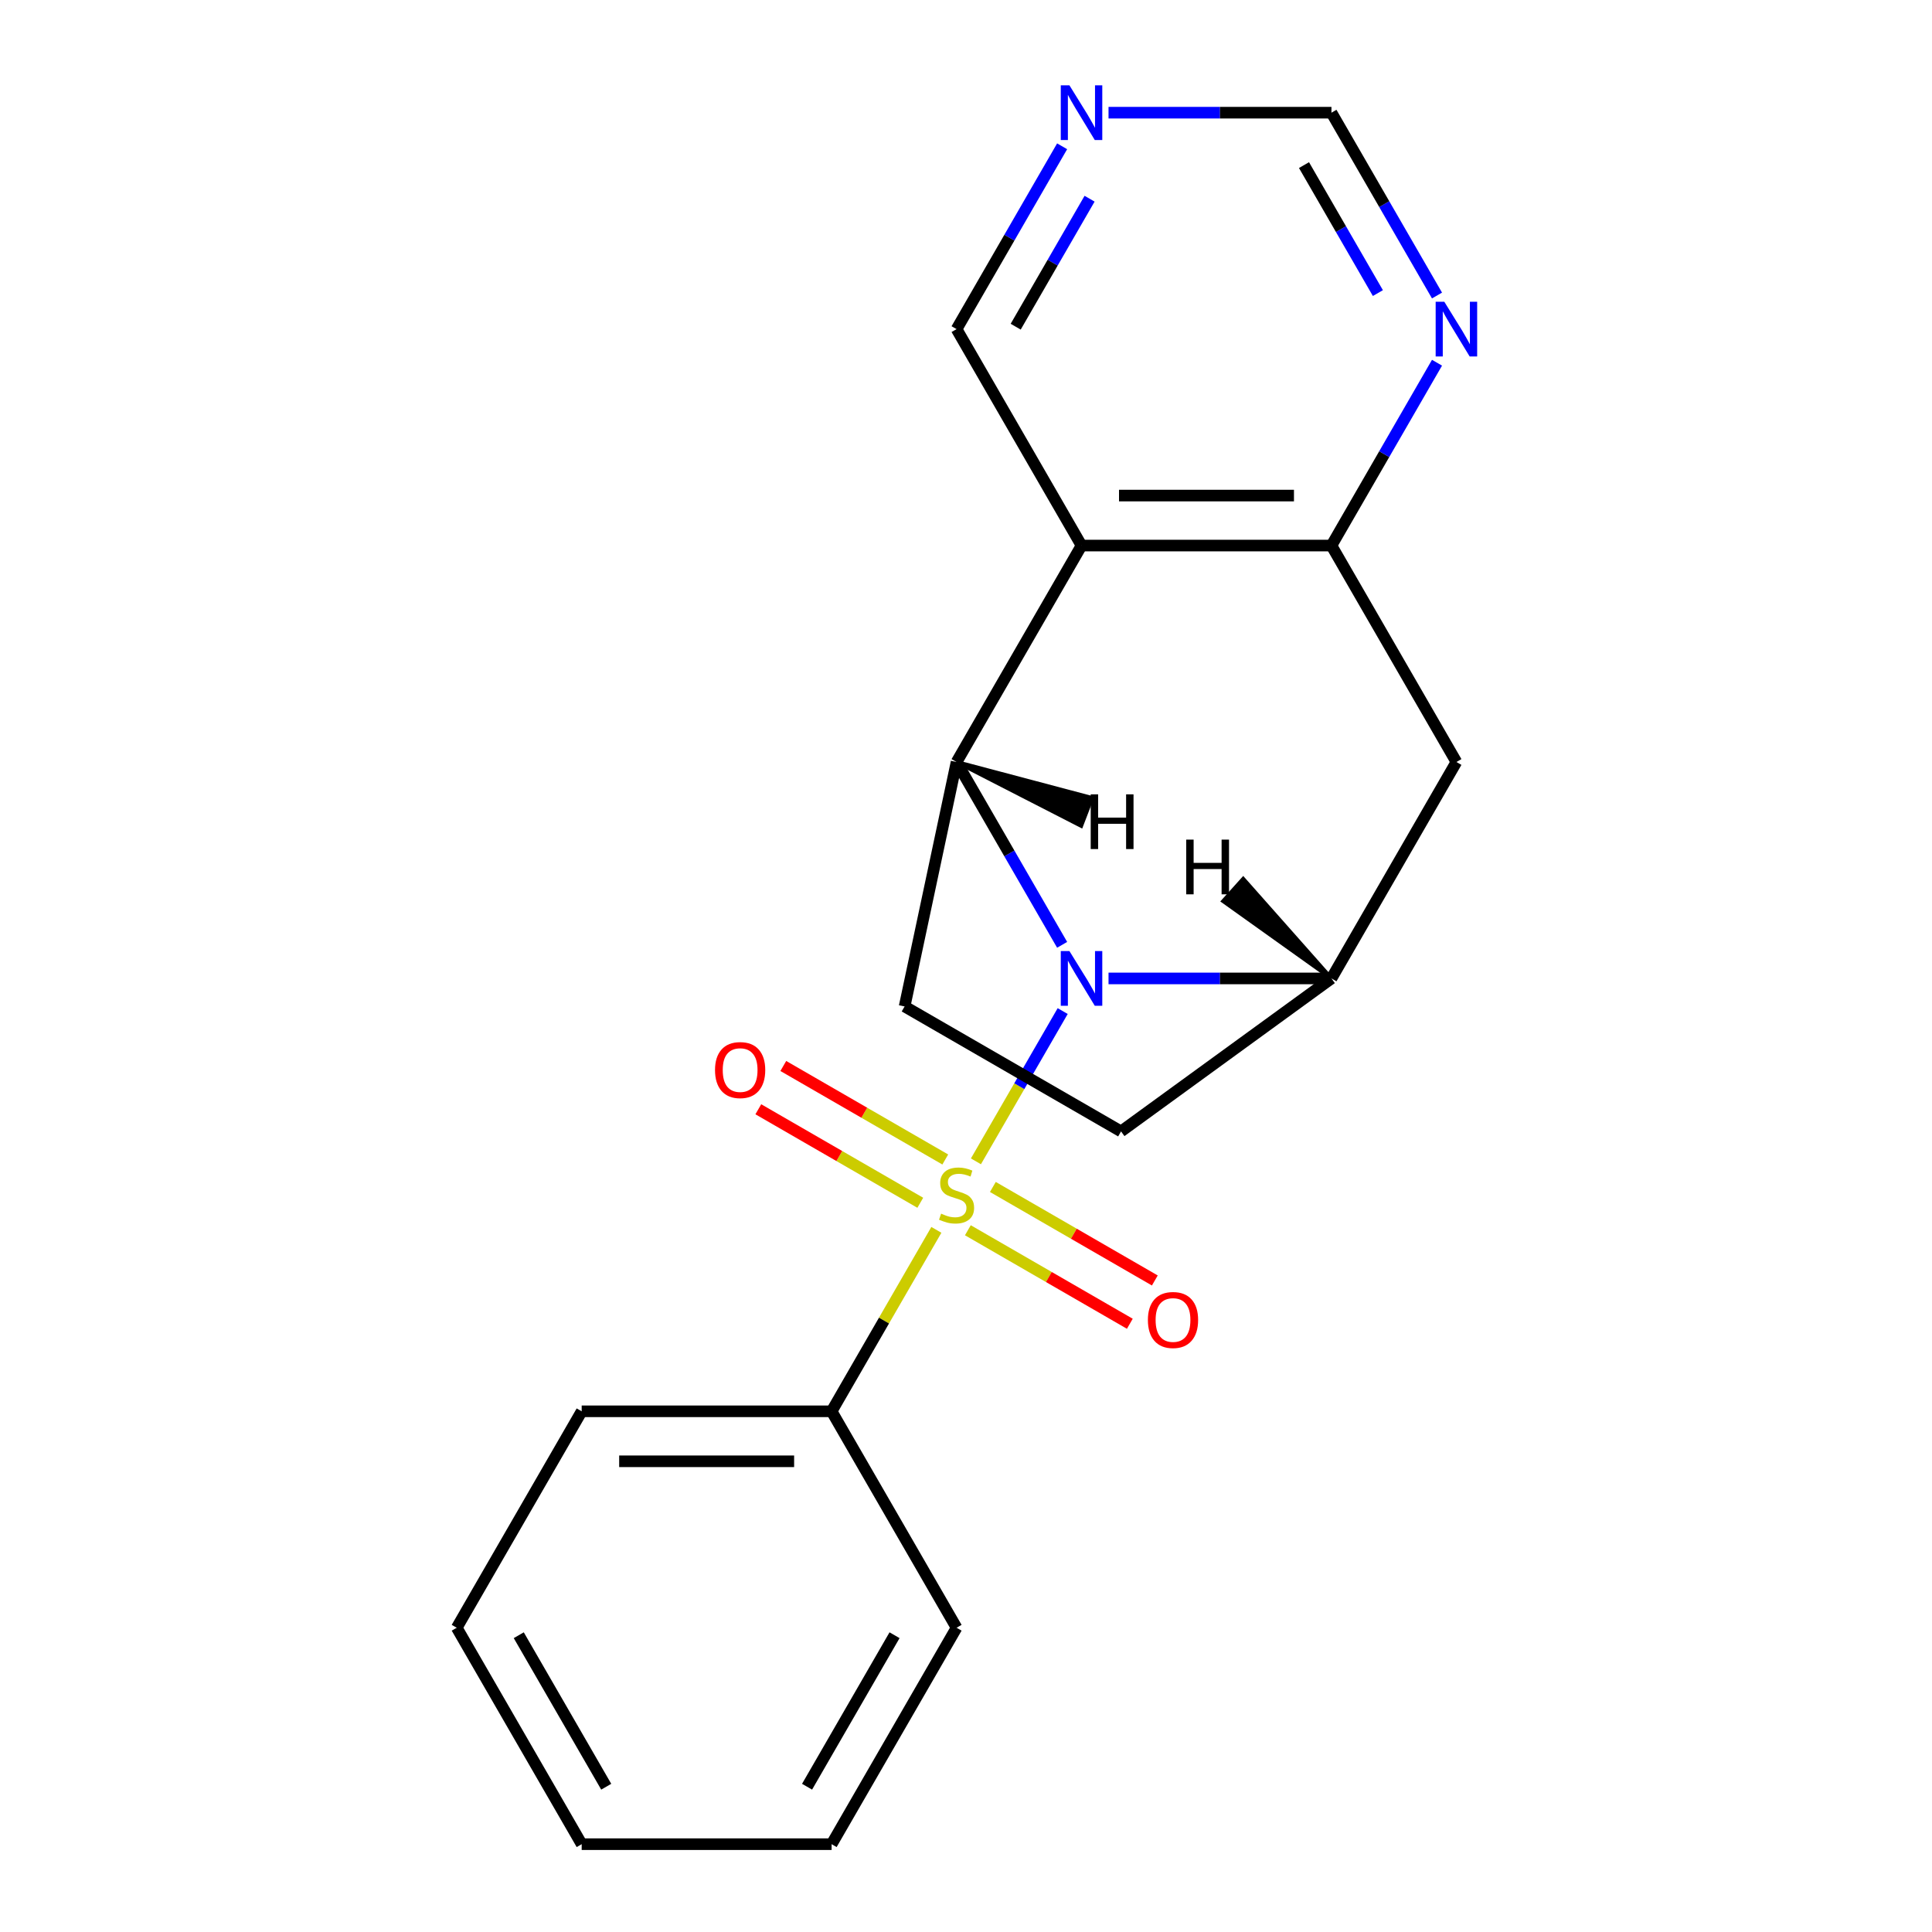 <?xml version='1.0' encoding='iso-8859-1'?>
<svg version='1.1' baseProfile='full'
              xmlns='http://www.w3.org/2000/svg'
                      xmlns:rdkit='http://www.rdkit.org/xml'
                      xmlns:xlink='http://www.w3.org/1999/xlink'
                  xml:space='preserve'
width='1000px' height='1000px' viewBox='0 0 1000 1000'>
<!-- END OF HEADER -->
<rect style='opacity:1.0;fill:#FFFFFF;stroke:none' width='1000' height='1000' x='0' y='0'> </rect>
<path class='bond-0' d='M 505.138,601.109 L 527.592,562.218' style='fill:none;fill-rule:evenodd;stroke:#CCCC00;stroke-width:6px;stroke-linecap:butt;stroke-linejoin:miter;stroke-opacity:1' />
<path class='bond-0' d='M 527.592,562.218 L 550.045,523.328' style='fill:none;fill-rule:evenodd;stroke:#0000FF;stroke-width:6px;stroke-linecap:butt;stroke-linejoin:miter;stroke-opacity:1' />
<path class='bond-1' d='M 500.965,636.775 L 542.883,660.976' style='fill:none;fill-rule:evenodd;stroke:#CCCC00;stroke-width:6px;stroke-linecap:butt;stroke-linejoin:miter;stroke-opacity:1' />
<path class='bond-1' d='M 542.883,660.976 L 584.8,685.177' style='fill:none;fill-rule:evenodd;stroke:#FF0000;stroke-width:6px;stroke-linecap:butt;stroke-linejoin:miter;stroke-opacity:1' />
<path class='bond-1' d='M 513.901,614.369 L 555.819,638.571' style='fill:none;fill-rule:evenodd;stroke:#CCCC00;stroke-width:6px;stroke-linecap:butt;stroke-linejoin:miter;stroke-opacity:1' />
<path class='bond-1' d='M 555.819,638.571 L 597.736,662.772' style='fill:none;fill-rule:evenodd;stroke:#FF0000;stroke-width:6px;stroke-linecap:butt;stroke-linejoin:miter;stroke-opacity:1' />
<path class='bond-2' d='M 489.273,600.15 L 447.356,575.949' style='fill:none;fill-rule:evenodd;stroke:#CCCC00;stroke-width:6px;stroke-linecap:butt;stroke-linejoin:miter;stroke-opacity:1' />
<path class='bond-2' d='M 447.356,575.949 L 405.438,551.748' style='fill:none;fill-rule:evenodd;stroke:#FF0000;stroke-width:6px;stroke-linecap:butt;stroke-linejoin:miter;stroke-opacity:1' />
<path class='bond-2' d='M 476.337,622.556 L 434.42,598.355' style='fill:none;fill-rule:evenodd;stroke:#CCCC00;stroke-width:6px;stroke-linecap:butt;stroke-linejoin:miter;stroke-opacity:1' />
<path class='bond-2' d='M 434.42,598.355 L 392.502,574.154' style='fill:none;fill-rule:evenodd;stroke:#FF0000;stroke-width:6px;stroke-linecap:butt;stroke-linejoin:miter;stroke-opacity:1' />
<path class='bond-3' d='M 484.661,636.577 L 457.551,683.533' style='fill:none;fill-rule:evenodd;stroke:#CCCC00;stroke-width:6px;stroke-linecap:butt;stroke-linejoin:miter;stroke-opacity:1' />
<path class='bond-3' d='M 457.551,683.533 L 430.44,730.49' style='fill:none;fill-rule:evenodd;stroke:#000000;stroke-width:6px;stroke-linecap:butt;stroke-linejoin:miter;stroke-opacity:1' />
<path class='bond-4' d='M 549.756,489.041 L 522.438,441.724' style='fill:none;fill-rule:evenodd;stroke:#0000FF;stroke-width:6px;stroke-linecap:butt;stroke-linejoin:miter;stroke-opacity:1' />
<path class='bond-4' d='M 522.438,441.724 L 495.119,394.408' style='fill:none;fill-rule:evenodd;stroke:#000000;stroke-width:6px;stroke-linecap:butt;stroke-linejoin:miter;stroke-opacity:1' />
<path class='bond-5' d='M 573.772,506.435 L 631.464,506.435' style='fill:none;fill-rule:evenodd;stroke:#0000FF;stroke-width:6px;stroke-linecap:butt;stroke-linejoin:miter;stroke-opacity:1' />
<path class='bond-5' d='M 631.464,506.435 L 689.157,506.435' style='fill:none;fill-rule:evenodd;stroke:#000000;stroke-width:6px;stroke-linecap:butt;stroke-linejoin:miter;stroke-opacity:1' />
<path class='bond-6' d='M 495.119,394.408 L 559.798,282.38' style='fill:none;fill-rule:evenodd;stroke:#000000;stroke-width:6px;stroke-linecap:butt;stroke-linejoin:miter;stroke-opacity:1' />
<path class='bond-7' d='M 495.119,394.408 L 468.224,520.939' style='fill:none;fill-rule:evenodd;stroke:#000000;stroke-width:6px;stroke-linecap:butt;stroke-linejoin:miter;stroke-opacity:1' />
<path class='bond-24' d='M 495.119,394.408 L 559.613,427.478 L 565.176,412.986 Z' style='fill:#000000;fill-rule:evenodd;fill-opacity:1;stroke:#000000;stroke-width:2px;stroke-linecap:butt;stroke-linejoin:miter;stroke-opacity:1;' />
<path class='bond-8' d='M 559.798,282.38 L 495.119,170.352' style='fill:none;fill-rule:evenodd;stroke:#000000;stroke-width:6px;stroke-linecap:butt;stroke-linejoin:miter;stroke-opacity:1' />
<path class='bond-9' d='M 559.798,282.38 L 689.157,282.38' style='fill:none;fill-rule:evenodd;stroke:#000000;stroke-width:6px;stroke-linecap:butt;stroke-linejoin:miter;stroke-opacity:1' />
<path class='bond-9' d='M 579.202,256.508 L 669.753,256.508' style='fill:none;fill-rule:evenodd;stroke:#000000;stroke-width:6px;stroke-linecap:butt;stroke-linejoin:miter;stroke-opacity:1' />
<path class='bond-10' d='M 689.157,506.435 L 753.836,394.408' style='fill:none;fill-rule:evenodd;stroke:#000000;stroke-width:6px;stroke-linecap:butt;stroke-linejoin:miter;stroke-opacity:1' />
<path class='bond-11' d='M 689.157,506.435 L 580.252,585.618' style='fill:none;fill-rule:evenodd;stroke:#000000;stroke-width:6px;stroke-linecap:butt;stroke-linejoin:miter;stroke-opacity:1' />
<path class='bond-25' d='M 689.157,506.435 L 643.487,454.886 L 633.102,466.424 Z' style='fill:#000000;fill-rule:evenodd;fill-opacity:1;stroke:#000000;stroke-width:2px;stroke-linecap:butt;stroke-linejoin:miter;stroke-opacity:1;' />
<path class='bond-12' d='M 689.157,282.38 L 753.836,394.408' style='fill:none;fill-rule:evenodd;stroke:#000000;stroke-width:6px;stroke-linecap:butt;stroke-linejoin:miter;stroke-opacity:1' />
<path class='bond-13' d='M 689.157,282.38 L 716.475,235.063' style='fill:none;fill-rule:evenodd;stroke:#000000;stroke-width:6px;stroke-linecap:butt;stroke-linejoin:miter;stroke-opacity:1' />
<path class='bond-13' d='M 716.475,235.063 L 743.793,187.746' style='fill:none;fill-rule:evenodd;stroke:#0000FF;stroke-width:6px;stroke-linecap:butt;stroke-linejoin:miter;stroke-opacity:1' />
<path class='bond-14' d='M 468.224,520.939 L 580.252,585.618' style='fill:none;fill-rule:evenodd;stroke:#000000;stroke-width:6px;stroke-linecap:butt;stroke-linejoin:miter;stroke-opacity:1' />
<path class='bond-15' d='M 430.44,730.49 L 301.082,730.49' style='fill:none;fill-rule:evenodd;stroke:#000000;stroke-width:6px;stroke-linecap:butt;stroke-linejoin:miter;stroke-opacity:1' />
<path class='bond-15' d='M 411.036,756.362 L 320.485,756.362' style='fill:none;fill-rule:evenodd;stroke:#000000;stroke-width:6px;stroke-linecap:butt;stroke-linejoin:miter;stroke-opacity:1' />
<path class='bond-16' d='M 430.44,730.49 L 495.119,842.518' style='fill:none;fill-rule:evenodd;stroke:#000000;stroke-width:6px;stroke-linecap:butt;stroke-linejoin:miter;stroke-opacity:1' />
<path class='bond-17' d='M 743.793,152.958 L 716.475,105.642' style='fill:none;fill-rule:evenodd;stroke:#0000FF;stroke-width:6px;stroke-linecap:butt;stroke-linejoin:miter;stroke-opacity:1' />
<path class='bond-17' d='M 716.475,105.642 L 689.157,58.325' style='fill:none;fill-rule:evenodd;stroke:#000000;stroke-width:6px;stroke-linecap:butt;stroke-linejoin:miter;stroke-opacity:1' />
<path class='bond-17' d='M 713.192,151.699 L 694.069,118.577' style='fill:none;fill-rule:evenodd;stroke:#0000FF;stroke-width:6px;stroke-linecap:butt;stroke-linejoin:miter;stroke-opacity:1' />
<path class='bond-17' d='M 694.069,118.577 L 674.947,85.456' style='fill:none;fill-rule:evenodd;stroke:#000000;stroke-width:6px;stroke-linecap:butt;stroke-linejoin:miter;stroke-opacity:1' />
<path class='bond-18' d='M 549.756,75.719 L 522.438,123.036' style='fill:none;fill-rule:evenodd;stroke:#0000FF;stroke-width:6px;stroke-linecap:butt;stroke-linejoin:miter;stroke-opacity:1' />
<path class='bond-18' d='M 522.438,123.036 L 495.119,170.352' style='fill:none;fill-rule:evenodd;stroke:#000000;stroke-width:6px;stroke-linecap:butt;stroke-linejoin:miter;stroke-opacity:1' />
<path class='bond-18' d='M 563.966,102.85 L 544.843,135.971' style='fill:none;fill-rule:evenodd;stroke:#0000FF;stroke-width:6px;stroke-linecap:butt;stroke-linejoin:miter;stroke-opacity:1' />
<path class='bond-18' d='M 544.843,135.971 L 525.72,169.093' style='fill:none;fill-rule:evenodd;stroke:#000000;stroke-width:6px;stroke-linecap:butt;stroke-linejoin:miter;stroke-opacity:1' />
<path class='bond-19' d='M 573.772,58.325 L 631.464,58.325' style='fill:none;fill-rule:evenodd;stroke:#0000FF;stroke-width:6px;stroke-linecap:butt;stroke-linejoin:miter;stroke-opacity:1' />
<path class='bond-19' d='M 631.464,58.325 L 689.157,58.325' style='fill:none;fill-rule:evenodd;stroke:#000000;stroke-width:6px;stroke-linecap:butt;stroke-linejoin:miter;stroke-opacity:1' />
<path class='bond-20' d='M 301.082,730.49 L 236.403,842.518' style='fill:none;fill-rule:evenodd;stroke:#000000;stroke-width:6px;stroke-linecap:butt;stroke-linejoin:miter;stroke-opacity:1' />
<path class='bond-21' d='M 495.119,842.518 L 430.44,954.545' style='fill:none;fill-rule:evenodd;stroke:#000000;stroke-width:6px;stroke-linecap:butt;stroke-linejoin:miter;stroke-opacity:1' />
<path class='bond-21' d='M 463.012,846.386 L 417.736,924.805' style='fill:none;fill-rule:evenodd;stroke:#000000;stroke-width:6px;stroke-linecap:butt;stroke-linejoin:miter;stroke-opacity:1' />
<path class='bond-22' d='M 430.44,954.545 L 301.082,954.545' style='fill:none;fill-rule:evenodd;stroke:#000000;stroke-width:6px;stroke-linecap:butt;stroke-linejoin:miter;stroke-opacity:1' />
<path class='bond-23' d='M 236.403,842.518 L 301.082,954.545' style='fill:none;fill-rule:evenodd;stroke:#000000;stroke-width:6px;stroke-linecap:butt;stroke-linejoin:miter;stroke-opacity:1' />
<path class='bond-23' d='M 268.51,846.386 L 313.785,924.805' style='fill:none;fill-rule:evenodd;stroke:#000000;stroke-width:6px;stroke-linecap:butt;stroke-linejoin:miter;stroke-opacity:1' />
<path  class='atom-0' d='M 487.119 628.183
Q 487.439 628.303, 488.759 628.863
Q 490.079 629.423, 491.519 629.783
Q 492.999 630.103, 494.439 630.103
Q 497.119 630.103, 498.679 628.823
Q 500.239 627.503, 500.239 625.223
Q 500.239 623.663, 499.439 622.703
Q 498.679 621.743, 497.479 621.223
Q 496.279 620.703, 494.279 620.103
Q 491.759 619.343, 490.239 618.623
Q 488.759 617.903, 487.679 616.383
Q 486.639 614.863, 486.639 612.303
Q 486.639 608.743, 489.039 606.543
Q 491.479 604.343, 496.279 604.343
Q 499.559 604.343, 503.279 605.903
L 502.359 608.983
Q 498.959 607.583, 496.399 607.583
Q 493.639 607.583, 492.119 608.743
Q 490.599 609.863, 490.639 611.823
Q 490.639 613.343, 491.399 614.263
Q 492.199 615.183, 493.319 615.703
Q 494.479 616.223, 496.399 616.823
Q 498.959 617.623, 500.479 618.423
Q 501.999 619.223, 503.079 620.863
Q 504.199 622.463, 504.199 625.223
Q 504.199 629.143, 501.559 631.263
Q 498.959 633.343, 494.599 633.343
Q 492.079 633.343, 490.159 632.783
Q 488.279 632.263, 486.039 631.343
L 487.119 628.183
' fill='#CCCC00'/>
<path  class='atom-1' d='M 553.538 492.275
L 562.818 507.275
Q 563.738 508.755, 565.218 511.435
Q 566.698 514.115, 566.778 514.275
L 566.778 492.275
L 570.538 492.275
L 570.538 520.595
L 566.658 520.595
L 556.698 504.195
Q 555.538 502.275, 554.298 500.075
Q 553.098 497.875, 552.738 497.195
L 552.738 520.595
L 549.058 520.595
L 549.058 492.275
L 553.538 492.275
' fill='#0000FF'/>
<path  class='atom-8' d='M 594.147 683.222
Q 594.147 676.422, 597.507 672.622
Q 600.867 668.822, 607.147 668.822
Q 613.427 668.822, 616.787 672.622
Q 620.147 676.422, 620.147 683.222
Q 620.147 690.102, 616.747 694.022
Q 613.347 697.902, 607.147 697.902
Q 600.907 697.902, 597.507 694.022
Q 594.147 690.142, 594.147 683.222
M 607.147 694.702
Q 611.467 694.702, 613.787 691.822
Q 616.147 688.902, 616.147 683.222
Q 616.147 677.662, 613.787 674.862
Q 611.467 672.022, 607.147 672.022
Q 602.827 672.022, 600.467 674.822
Q 598.147 677.622, 598.147 683.222
Q 598.147 688.942, 600.467 691.822
Q 602.827 694.702, 607.147 694.702
' fill='#FF0000'/>
<path  class='atom-9' d='M 370.092 553.864
Q 370.092 547.064, 373.452 543.264
Q 376.812 539.464, 383.092 539.464
Q 389.372 539.464, 392.732 543.264
Q 396.092 547.064, 396.092 553.864
Q 396.092 560.744, 392.692 564.664
Q 389.292 568.544, 383.092 568.544
Q 376.852 568.544, 373.452 564.664
Q 370.092 560.784, 370.092 553.864
M 383.092 565.344
Q 387.412 565.344, 389.732 562.464
Q 392.092 559.544, 392.092 553.864
Q 392.092 548.304, 389.732 545.504
Q 387.412 542.664, 383.092 542.664
Q 378.772 542.664, 376.412 545.464
Q 374.092 548.264, 374.092 553.864
Q 374.092 559.584, 376.412 562.464
Q 378.772 565.344, 383.092 565.344
' fill='#FF0000'/>
<path  class='atom-11' d='M 747.576 156.192
L 756.856 171.192
Q 757.776 172.672, 759.256 175.352
Q 760.736 178.032, 760.816 178.192
L 760.816 156.192
L 764.576 156.192
L 764.576 184.512
L 760.696 184.512
L 750.736 168.112
Q 749.576 166.192, 748.336 163.992
Q 747.136 161.792, 746.776 161.112
L 746.776 184.512
L 743.096 184.512
L 743.096 156.192
L 747.576 156.192
' fill='#0000FF'/>
<path  class='atom-13' d='M 553.538 44.165
L 562.818 59.165
Q 563.738 60.645, 565.218 63.325
Q 566.698 66.005, 566.778 66.165
L 566.778 44.165
L 570.538 44.165
L 570.538 72.485
L 566.658 72.485
L 556.698 56.085
Q 555.538 54.165, 554.298 51.965
Q 553.098 49.765, 552.738 49.085
L 552.738 72.485
L 549.058 72.485
L 549.058 44.165
L 553.538 44.165
' fill='#0000FF'/>
<path  class='atom-21' d='M 564.55 411.153
L 568.39 411.153
L 568.39 423.193
L 582.87 423.193
L 582.87 411.153
L 586.71 411.153
L 586.71 439.473
L 582.87 439.473
L 582.87 426.393
L 568.39 426.393
L 568.39 439.473
L 564.55 439.473
L 564.55 411.153
' fill='#000000'/>
<path  class='atom-22' d='M 613.978 434.581
L 617.818 434.581
L 617.818 446.621
L 632.298 446.621
L 632.298 434.581
L 636.138 434.581
L 636.138 462.901
L 632.298 462.901
L 632.298 449.821
L 617.818 449.821
L 617.818 462.901
L 613.978 462.901
L 613.978 434.581
' fill='#000000'/>
</svg>
